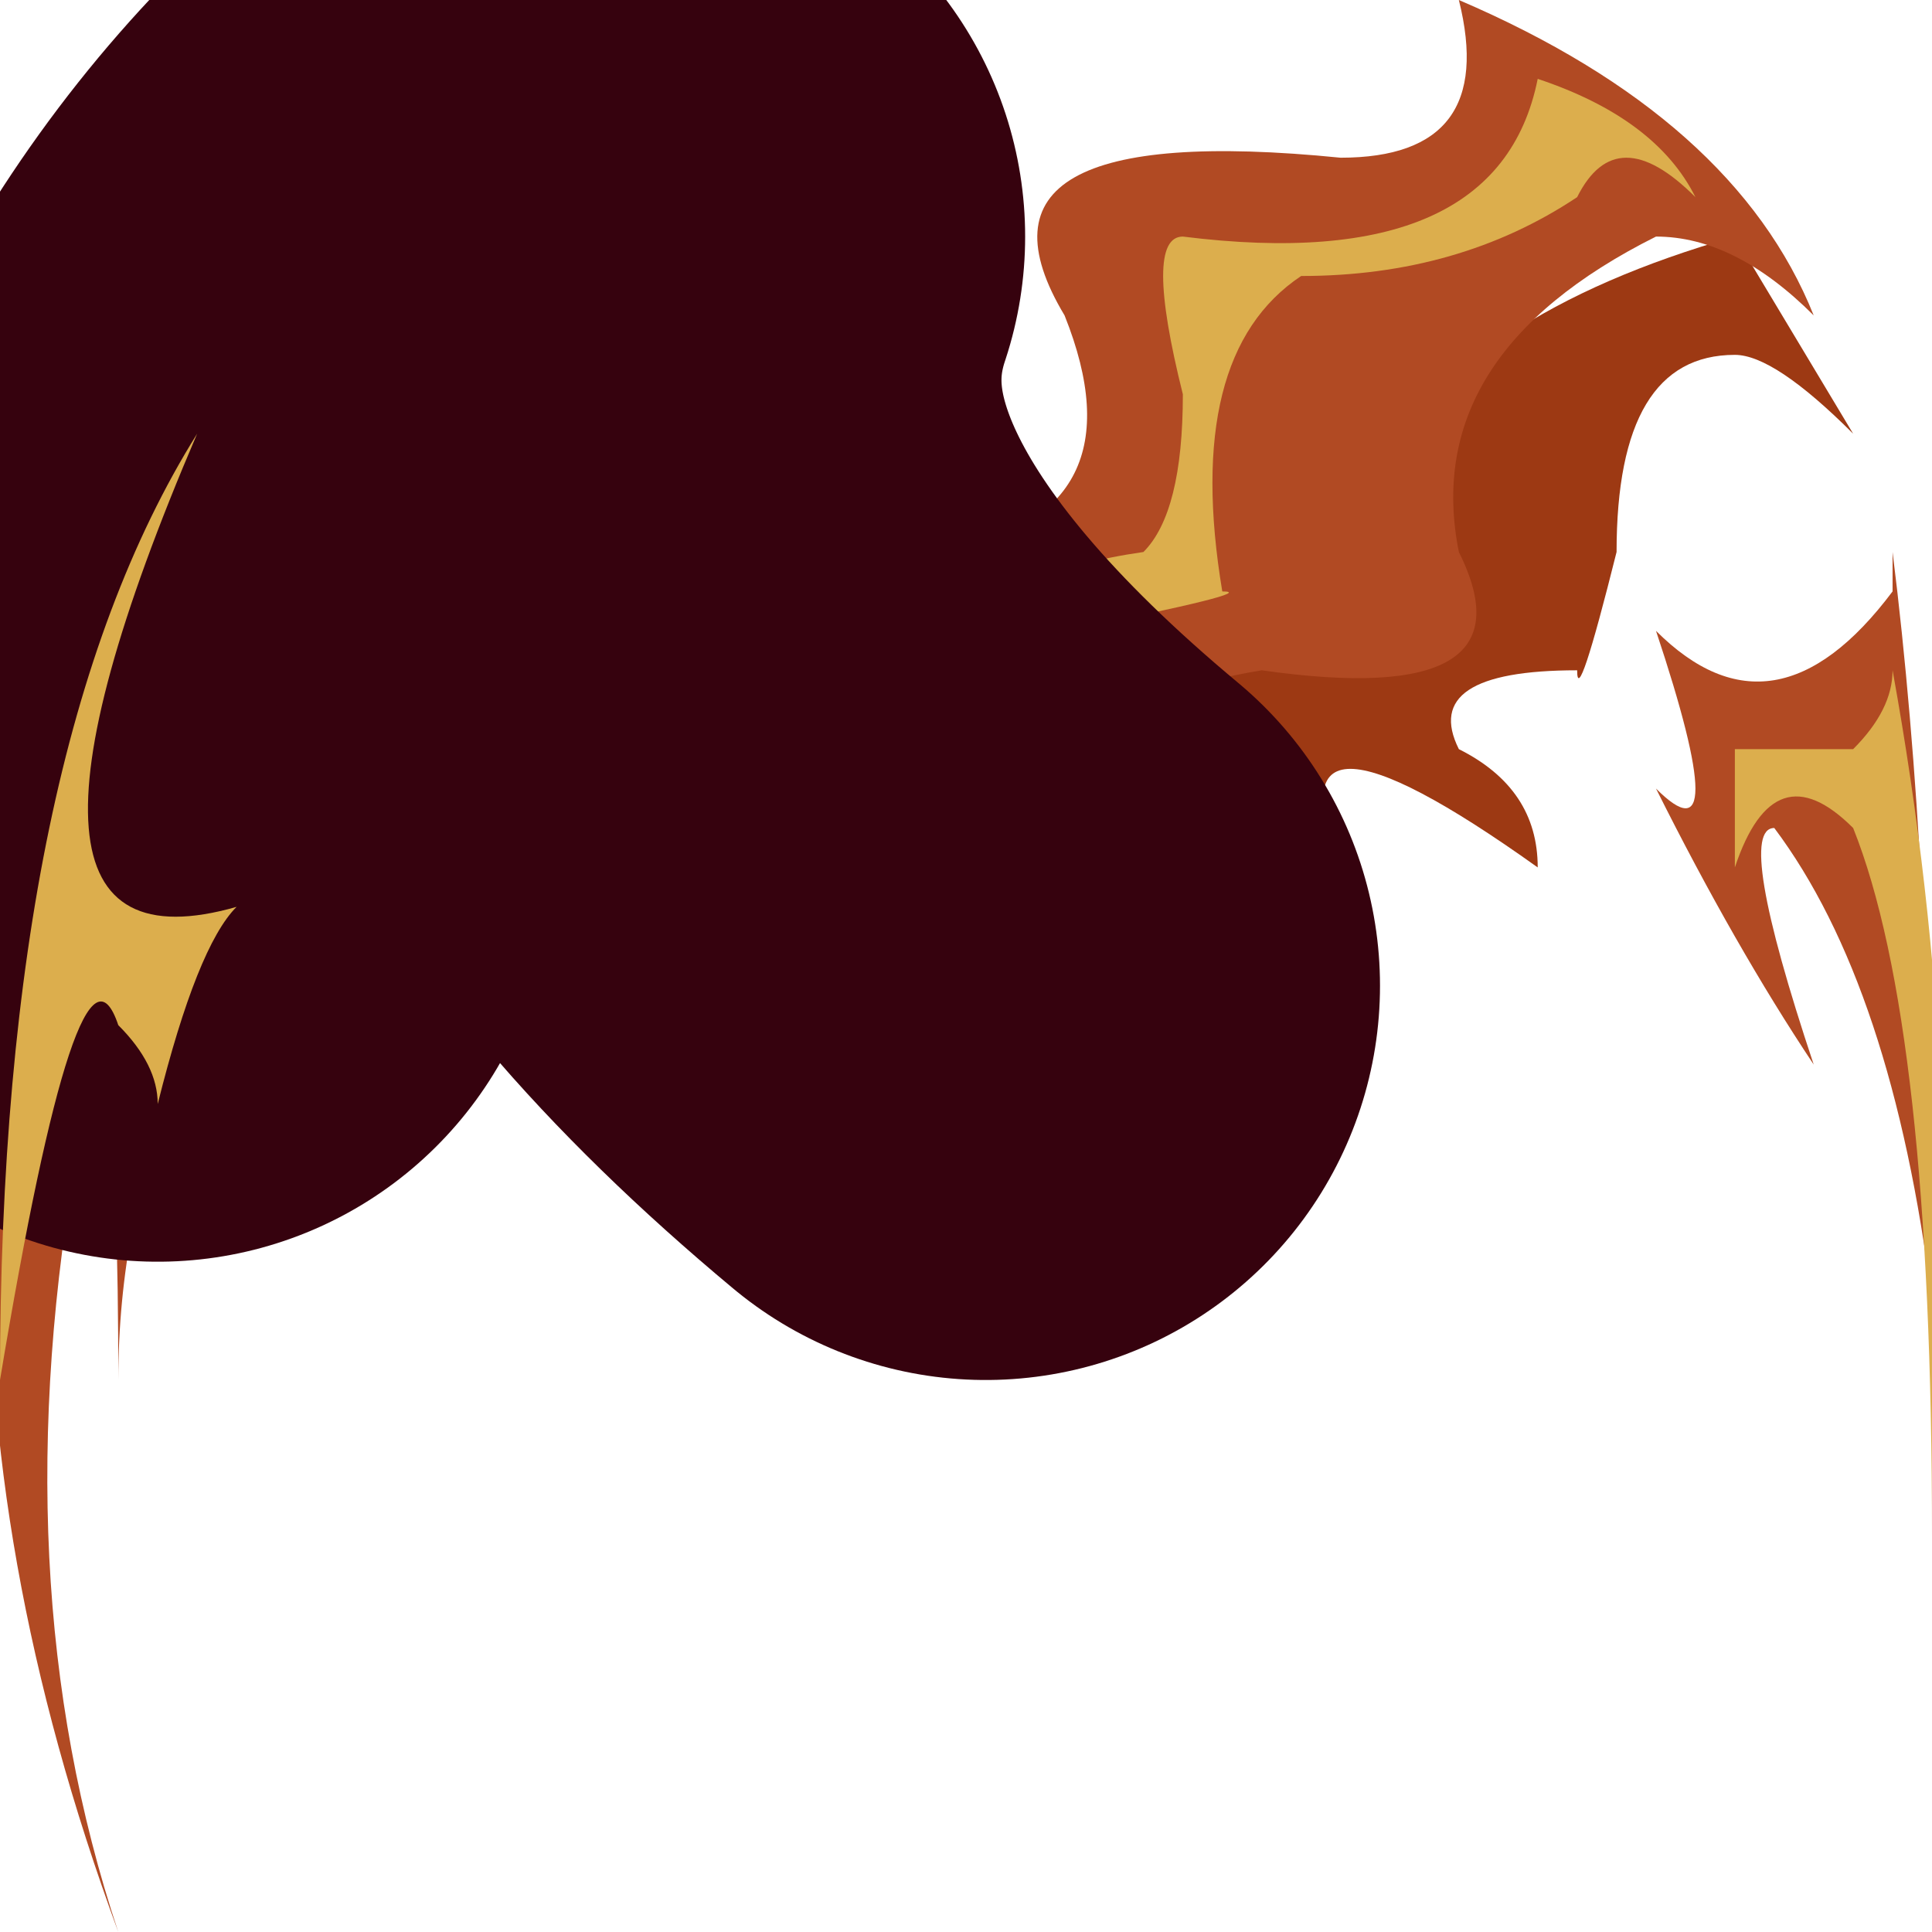 <?xml version="1.0" encoding="UTF-8" standalone="no"?>
<svg xmlns:xlink="http://www.w3.org/1999/xlink" height="2.45px" width="2.45px" xmlns="http://www.w3.org/2000/svg">
  <g transform="matrix(1.0, 0.0, 0.0, 1.0, -8.5, -4.15)">
    <path d="M8.65 4.9 Q8.65 5.45 8.95 5.15 8.65 5.5 8.65 5.9 8.65 5.4 8.6 5.6 8.5 6.15 8.65 6.6 8.3 5.65 8.7 4.85 L8.65 4.9" fill="#b14a23" fill-rule="evenodd" stroke="none"/>
    <path d="M9.15 4.4 Q8.8 4.7 8.7 5.25" fill="none" stroke="#36020e" stroke-linecap="round" stroke-linejoin="round" stroke-width="1.0"/>
    <path d="M9.25 4.5 Q9.15 5.15 9.9 5.5 9.0 5.2 9.25 4.5" fill="#b14a23" fill-rule="evenodd" stroke="none"/>
    <path d="M8.75 4.7 Q8.45 5.4 8.8 5.3 8.75 5.35 8.7 5.55 8.7 5.5 8.65 5.45 8.6 5.3 8.5 5.9 8.5 5.1 8.75 4.7" fill="#dcae4d" fill-rule="evenodd" stroke="none"/>
    <path d="M10.8 5.5 L10.8 5.55 Q10.8 5.45 10.8 5.5 10.7 5.35 10.6 5.15 10.7 5.25 10.6 4.95 10.75 5.1 10.9 4.9 L10.9 4.85 Q10.95 5.25 10.95 5.8 10.9 5.4 10.75 5.2 10.7 5.2 10.8 5.5" fill="#b14a23" fill-rule="evenodd" stroke="none"/>
    <path d="M10.85 5.1 Q10.9 5.05 10.9 5.0 11.0 5.55 10.95 6.1 10.95 5.45 10.85 5.2 10.75 5.1 10.7 5.25 L10.7 5.1 Q10.75 5.1 10.85 5.1" fill="#dcae4d" fill-rule="evenodd" stroke="none"/>
    <path d="M10.7 4.6 Q10.55 4.6 10.55 4.85 10.5 5.05 10.5 5.0 10.3 5.0 10.35 5.1 10.45 5.15 10.45 5.25 10.1 5.0 10.2 5.25 10.15 5.35 9.85 5.15 9.85 5.0 10.0 4.95 L10.25 4.75 Q10.35 4.55 10.7 4.45 L10.85 4.7 Q10.75 4.6 10.7 4.6" fill="#9d3913" fill-rule="evenodd" stroke="none"/>
    <path d="M10.6 4.45 Q10.3 4.6 10.35 4.85 10.45 5.05 10.1 5.0 9.8 5.05 10.0 5.2 9.45 4.9 9.7 4.85 9.95 4.8 9.85 4.55 9.7 4.3 10.2 4.35 10.4 4.35 10.35 4.15 10.7 4.3 10.8 4.55 10.7 4.45 10.6 4.45" fill="#b14a23" fill-rule="evenodd" stroke="none"/>
    <path d="M10.5 4.4 Q10.35 4.5 10.15 4.5 10.0 4.6 10.05 4.9 10.1 4.9 9.85 4.95 9.75 5.0 9.9 5.15 9.6 4.9 9.95 4.85 10.0 4.8 10.0 4.65 9.95 4.45 10.0 4.45 10.4 4.5 10.45 4.25 10.6 4.3 10.65 4.4 10.55 4.3 10.5 4.4" fill="#dcae4d" fill-rule="evenodd" stroke="none"/>
    <path d="M9.75 5.4 Q9.15 4.9 9.3 4.45" fill="none" stroke="#36020e" stroke-linecap="round" stroke-linejoin="round" stroke-width="1.0"/>
  </g>
</svg>
